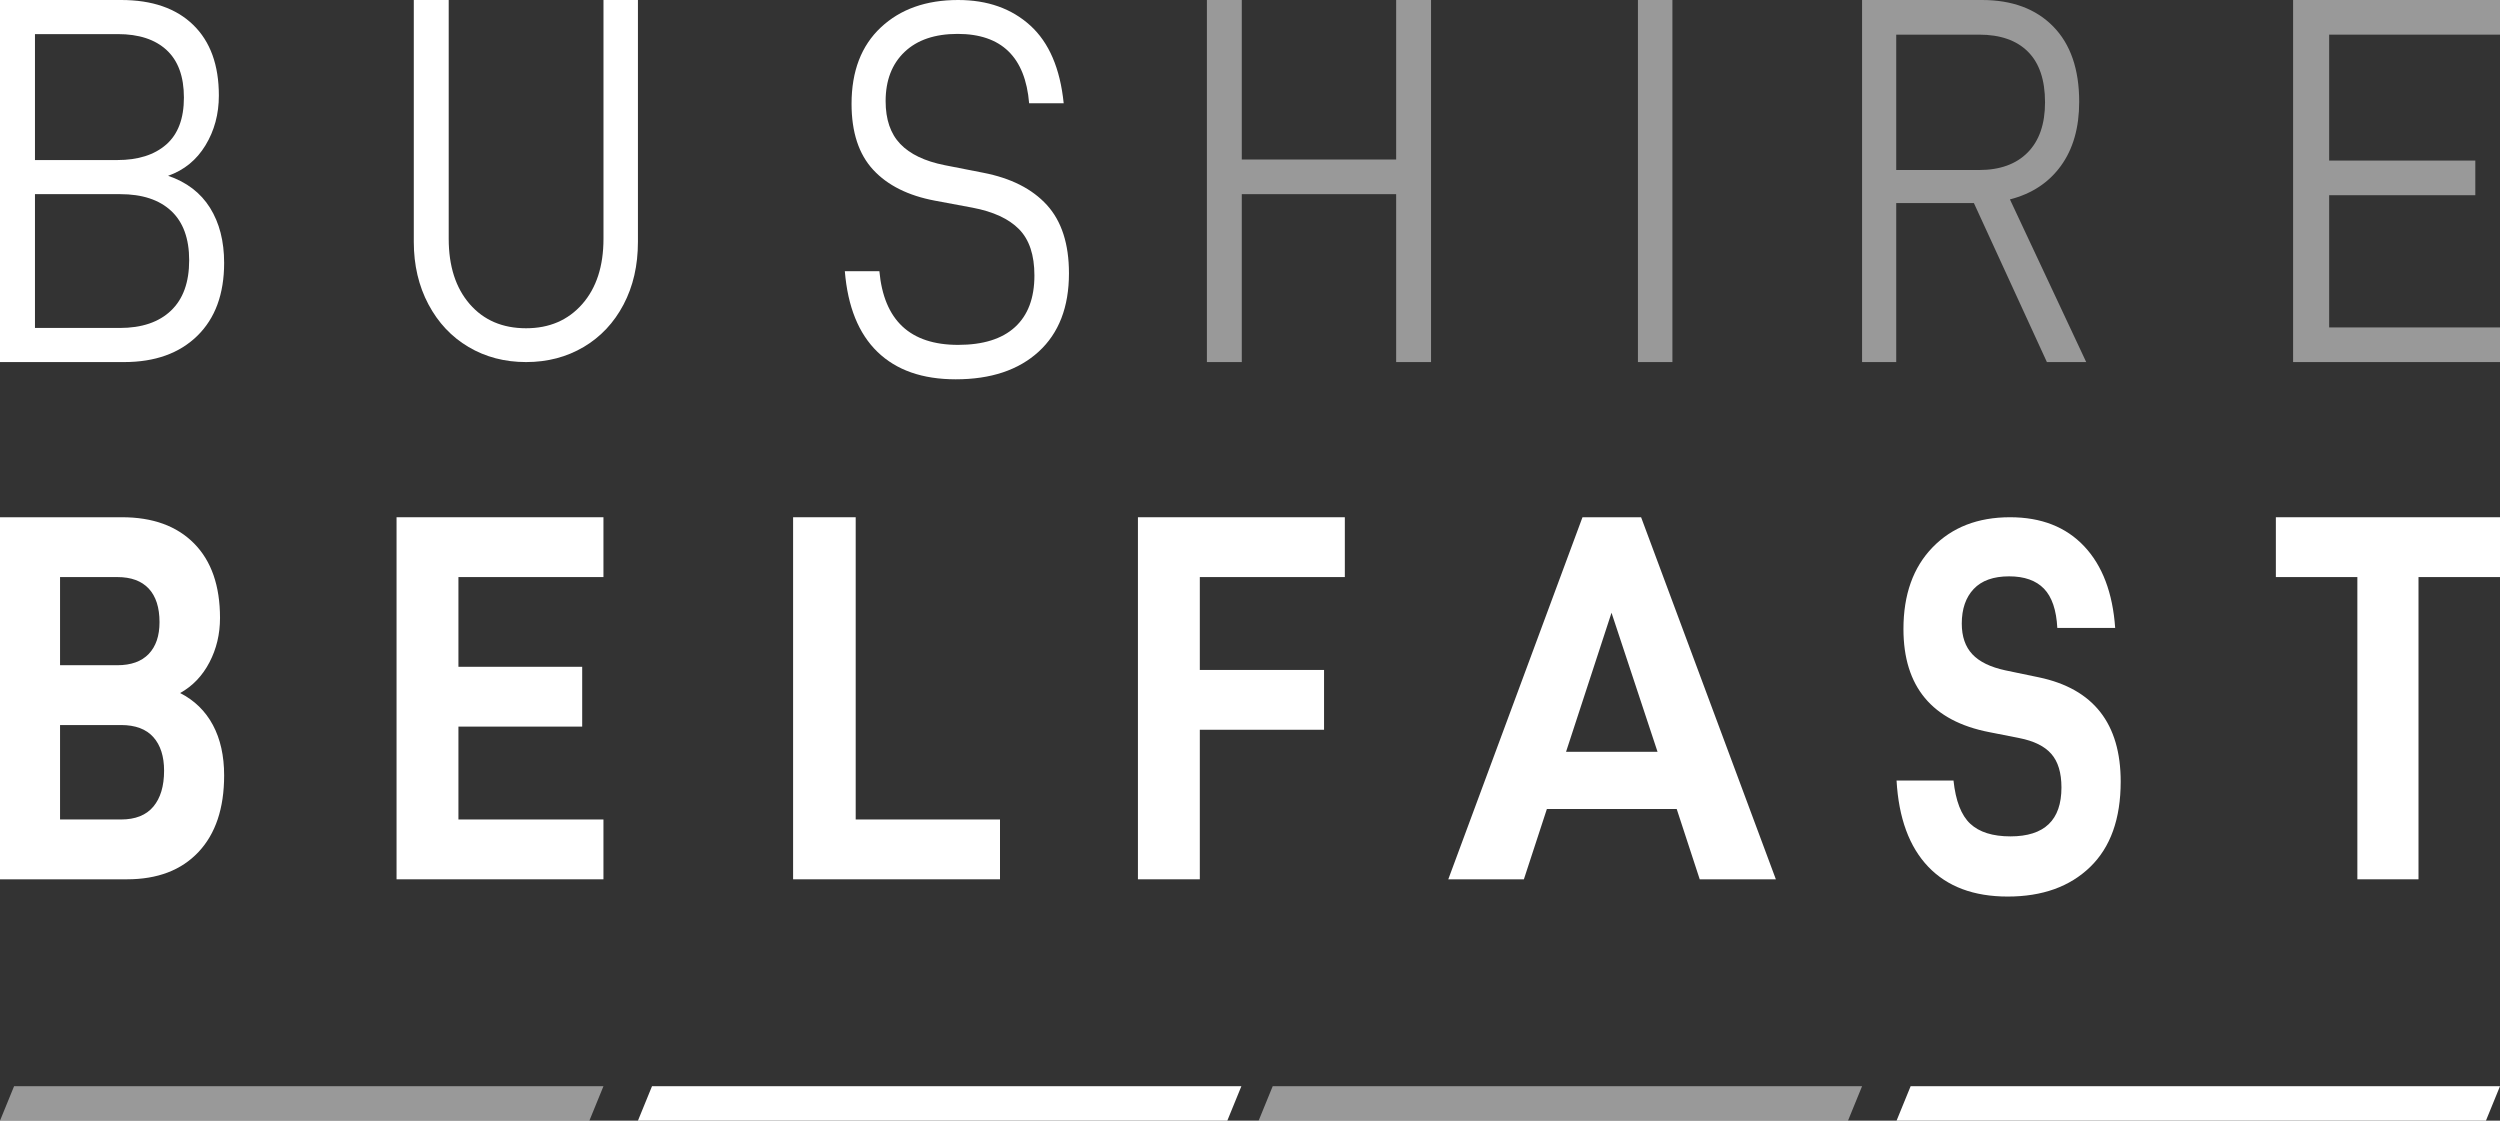 <?xml version="1.0" encoding="UTF-8" standalone="no"?>
<svg width="145px" height="65px" viewBox="0 0 145 65" version="1.1" xmlns="http://www.w3.org/2000/svg" xmlns:xlink="http://www.w3.org/1999/xlink">
    <rect x="0" y="0" width="145" height="65" fill="#333333" stroke="none"/>
    <!-- Generator: Sketch 50.2 (55047) - http://www.bohemiancoding.com/sketch -->
    <title>brand</title>
    <desc>Created with Sketch.</desc>
    <defs></defs>
    <g id="Page-1" stroke="none" stroke-width="1" fill="none" fill-rule="evenodd">
        <g id="Desktop-HD" transform="translate(-57, -40)" fill="#FFFFFF">
            <g id="brand" transform="translate(57, 40)">
                <path d="M12.181,12.052 C12.727,12.925 13,13.99 13,15.248 C13,17.054 12.481,18.464 11.444,19.478 C10.407,20.493 8.991,21 7.194,21 L0,21 L0,0 L7.028,0 C8.824,0 10.218,0.482 11.208,1.446 C12.199,2.409 12.694,3.774 12.694,5.539 C12.694,6.614 12.435,7.578 11.917,8.43 C11.398,9.283 10.676,9.871 9.75,10.196 C10.824,10.561 11.634,11.18 12.181,12.052 Z M2.028,1.978 L2.028,9.283 L6.806,9.283 C8.009,9.283 8.954,8.983 9.639,8.385 C10.324,7.786 10.667,6.878 10.667,5.661 C10.667,4.443 10.333,3.525 9.667,2.907 C9,2.288 8.056,1.978 6.833,1.978 L2.028,1.978 Z M9.917,18.017 C10.62,17.348 10.972,16.374 10.972,15.096 C10.972,13.838 10.625,12.884 9.931,12.235 C9.236,11.586 8.25,11.261 6.972,11.261 L2.028,11.261 L2.028,19.022 L6.944,19.022 C8.222,19.022 9.213,18.687 9.917,18.017 Z" id="Combined-Shape"></path>
                <path d="M27.175,20.125 C26.189,19.542 25.414,18.717 24.848,17.651 C24.283,16.585 24,15.378 24,14.03 L24,0 L26.025,0 L26.025,13.849 C26.025,15.438 26.431,16.7 27.243,17.636 C28.055,18.571 29.145,19.039 30.514,19.039 C31.864,19.039 32.949,18.571 33.771,17.636 C34.592,16.7 35.002,15.438 35.002,13.849 L35.002,0 L37,0 L37,14.03 C37,15.398 36.722,16.61 36.165,17.666 C35.609,18.722 34.838,19.542 33.853,20.125 C32.867,20.708 31.754,21 30.514,21 C29.273,21 28.16,20.708 27.175,20.125 Z" id="Path"></path>
                <path d="M50.893,20.409 C49.798,19.348 49.167,17.787 49,15.728 L51.004,15.728 C51.264,18.578 52.786,20.003 55.57,20.003 C57.017,20.003 58.117,19.66 58.868,18.973 C59.62,18.287 59.996,17.288 59.996,15.977 C59.996,14.791 59.699,13.897 59.105,13.294 C58.511,12.69 57.611,12.274 56.405,12.045 L54.233,11.64 C52.675,11.348 51.478,10.75 50.642,9.845 C49.807,8.94 49.39,7.666 49.39,6.023 C49.39,4.13 49.956,2.652 51.088,1.591 C52.22,0.53 53.714,0 55.57,0 C57.277,0 58.673,0.494 59.759,1.482 C60.845,2.47 61.49,3.974 61.694,5.991 L59.69,5.991 C59.467,3.308 58.084,1.966 55.542,1.966 C54.224,1.966 53.199,2.314 52.466,3.011 C51.733,3.708 51.366,4.66 51.366,5.867 C51.366,6.928 51.649,7.755 52.215,8.348 C52.781,8.94 53.64,9.351 54.79,9.58 L57.017,10.017 C58.632,10.329 59.866,10.953 60.719,11.889 C61.573,12.826 62,14.147 62,15.852 C62,17.808 61.415,19.322 60.246,20.393 C59.077,21.464 57.472,22 55.43,22 C53.5,22 51.988,21.47 50.893,20.409 Z" id="Path"></path>
                <polygon id="Path" opacity="0.5" points="83 1.80411242e-16 83 21 80.977 21 80.977 11.261 72.023 11.261 72.023 21 70 21 70 1.80411242e-16 72.023 1.80411242e-16 72.023 9.252 80.977 9.252 80.977 1.80411242e-16"></polygon>
                <polygon id="Path" opacity="0.5" points="95 1.80411242e-16 97 1.80411242e-16 97 21 95 21"></polygon>
                <path d="M114.486,11.778 L109.981,11.778 L109.981,21 L108,21 L108,0 L114.948,0 C116.703,0 118.082,0.512 119.087,1.537 C120.091,2.562 120.593,4.017 120.593,5.904 C120.593,7.406 120.24,8.643 119.534,9.617 C118.829,10.591 117.843,11.241 116.576,11.565 L121,21 L118.72,21 L114.486,11.778 Z M109.981,9.861 L114.785,9.861 C115.997,9.861 116.938,9.521 117.608,8.841 C118.277,8.162 118.612,7.193 118.612,5.935 C118.612,4.636 118.281,3.657 117.621,2.998 C116.961,2.338 116.015,2.009 114.785,2.009 L109.981,2.009 L109.981,9.861 Z" id="Combined-Shape" opacity="0.5"></path>
                <polygon id="Path" opacity="0.5" points="135.091 2.009 135.091 9.313 143.568 9.313 143.568 11.322 135.091 11.322 135.091 18.991 145 18.991 145 21 133 21 133 1.80411242e-16 145 1.80411242e-16 145 2.009"></polygon>
                <path d="M12.349,42.052 C12.783,42.864 13,43.838 13,44.974 C13,46.881 12.504,48.362 11.511,49.417 C10.519,50.472 9.136,51 7.364,51 L0,51 L0,30 L7.072,30 C8.862,30 10.257,30.507 11.259,31.522 C12.26,32.536 12.761,33.977 12.761,35.843 C12.761,36.777 12.557,37.634 12.149,38.415 C11.742,39.196 11.175,39.79 10.448,40.196 C11.281,40.622 11.914,41.241 12.349,42.052 Z M3.483,33.47 L3.483,38.583 L6.806,38.583 C7.603,38.583 8.21,38.364 8.627,37.928 C9.043,37.492 9.252,36.878 9.252,36.087 C9.252,35.235 9.043,34.586 8.627,34.139 C8.21,33.693 7.603,33.47 6.806,33.47 L3.483,33.47 Z M8.893,46.785 C9.309,46.288 9.517,45.593 9.517,44.7 C9.517,43.868 9.309,43.219 8.893,42.752 C8.476,42.286 7.851,42.052 7.018,42.052 L3.483,42.052 L3.483,47.53 L7.018,47.53 C7.851,47.53 8.476,47.282 8.893,46.785 Z" id="Combined-Shape"></path>
                <polygon id="Path" points="26.589 33.47 26.589 38.674 33.767 38.674 33.767 42.143 26.589 42.143 26.589 47.53 35 47.53 35 51 23 51 23 30 35 30 35 33.47"></polygon>
                <polygon id="Path" points="46 30 49.63 30 49.63 47.53 58 47.53 58 51 46 51"></polygon>
                <polygon id="Path" points="69.589 33.47 69.589 38.857 76.795 38.857 76.795 42.326 69.589 42.326 69.589 51 66 51 66 30 78 30 78 33.47"></polygon>
                <path d="M97.249,46.922 L89.719,46.922 L88.385,51 L84,51 L91.784,30 L95.184,30 L103,51 L98.584,51 L97.249,46.922 Z M96.137,43.604 L93.468,35.539 L90.831,43.604 L96.137,43.604 Z" id="Combined-Shape"></path>
                <path d="M111.838,50.271 C110.737,49.118 110.124,47.45 110,45.269 L113.303,45.269 C113.428,46.453 113.752,47.289 114.276,47.778 C114.8,48.266 115.577,48.51 116.607,48.51 C118.578,48.51 119.564,47.565 119.564,45.674 C119.564,44.822 119.368,44.173 118.977,43.727 C118.587,43.28 117.965,42.974 117.113,42.807 L115.381,42.465 C112.06,41.821 110.4,39.826 110.4,36.482 C110.4,34.487 110.963,32.908 112.091,31.745 C113.219,30.582 114.715,30 116.58,30 C118.391,30 119.825,30.561 120.882,31.683 C121.939,32.805 122.538,34.383 122.68,36.419 L119.324,36.419 C119.27,35.381 119.013,34.622 118.551,34.144 C118.089,33.667 117.415,33.428 116.527,33.428 C115.621,33.428 114.937,33.672 114.475,34.16 C114.014,34.648 113.783,35.318 113.783,36.17 C113.783,36.918 113.987,37.51 114.395,37.946 C114.804,38.382 115.443,38.694 116.314,38.881 L118.258,39.286 C121.419,39.951 123,41.966 123,45.331 C123,47.492 122.409,49.144 121.228,50.286 C120.047,51.429 118.454,52 116.447,52 C114.475,52 112.939,51.424 111.838,50.271 Z" id="Path"></path>
                <polygon id="Path" points="145 33.47 140.273 33.47 140.273 51 136.727 51 136.727 33.47 132 33.47 132 30 145 30"></polygon>
                <polygon id="Rectangle" opacity="0.5" points="0.817 63 35 63 34.183 65 0 65"></polygon>
                <polygon id="Rectangle" points="37.817 63 72 63 71.183 65 37 65"></polygon>
                <polygon id="Rectangle" opacity="0.5" points="73.817 63 108 63 107.183 65 73 65"></polygon>
                <polygon id="Rectangle" points="110.817 63 145 63 144.183 65 110 65"></polygon>
            </g>
        </g>
    </g>
</svg>